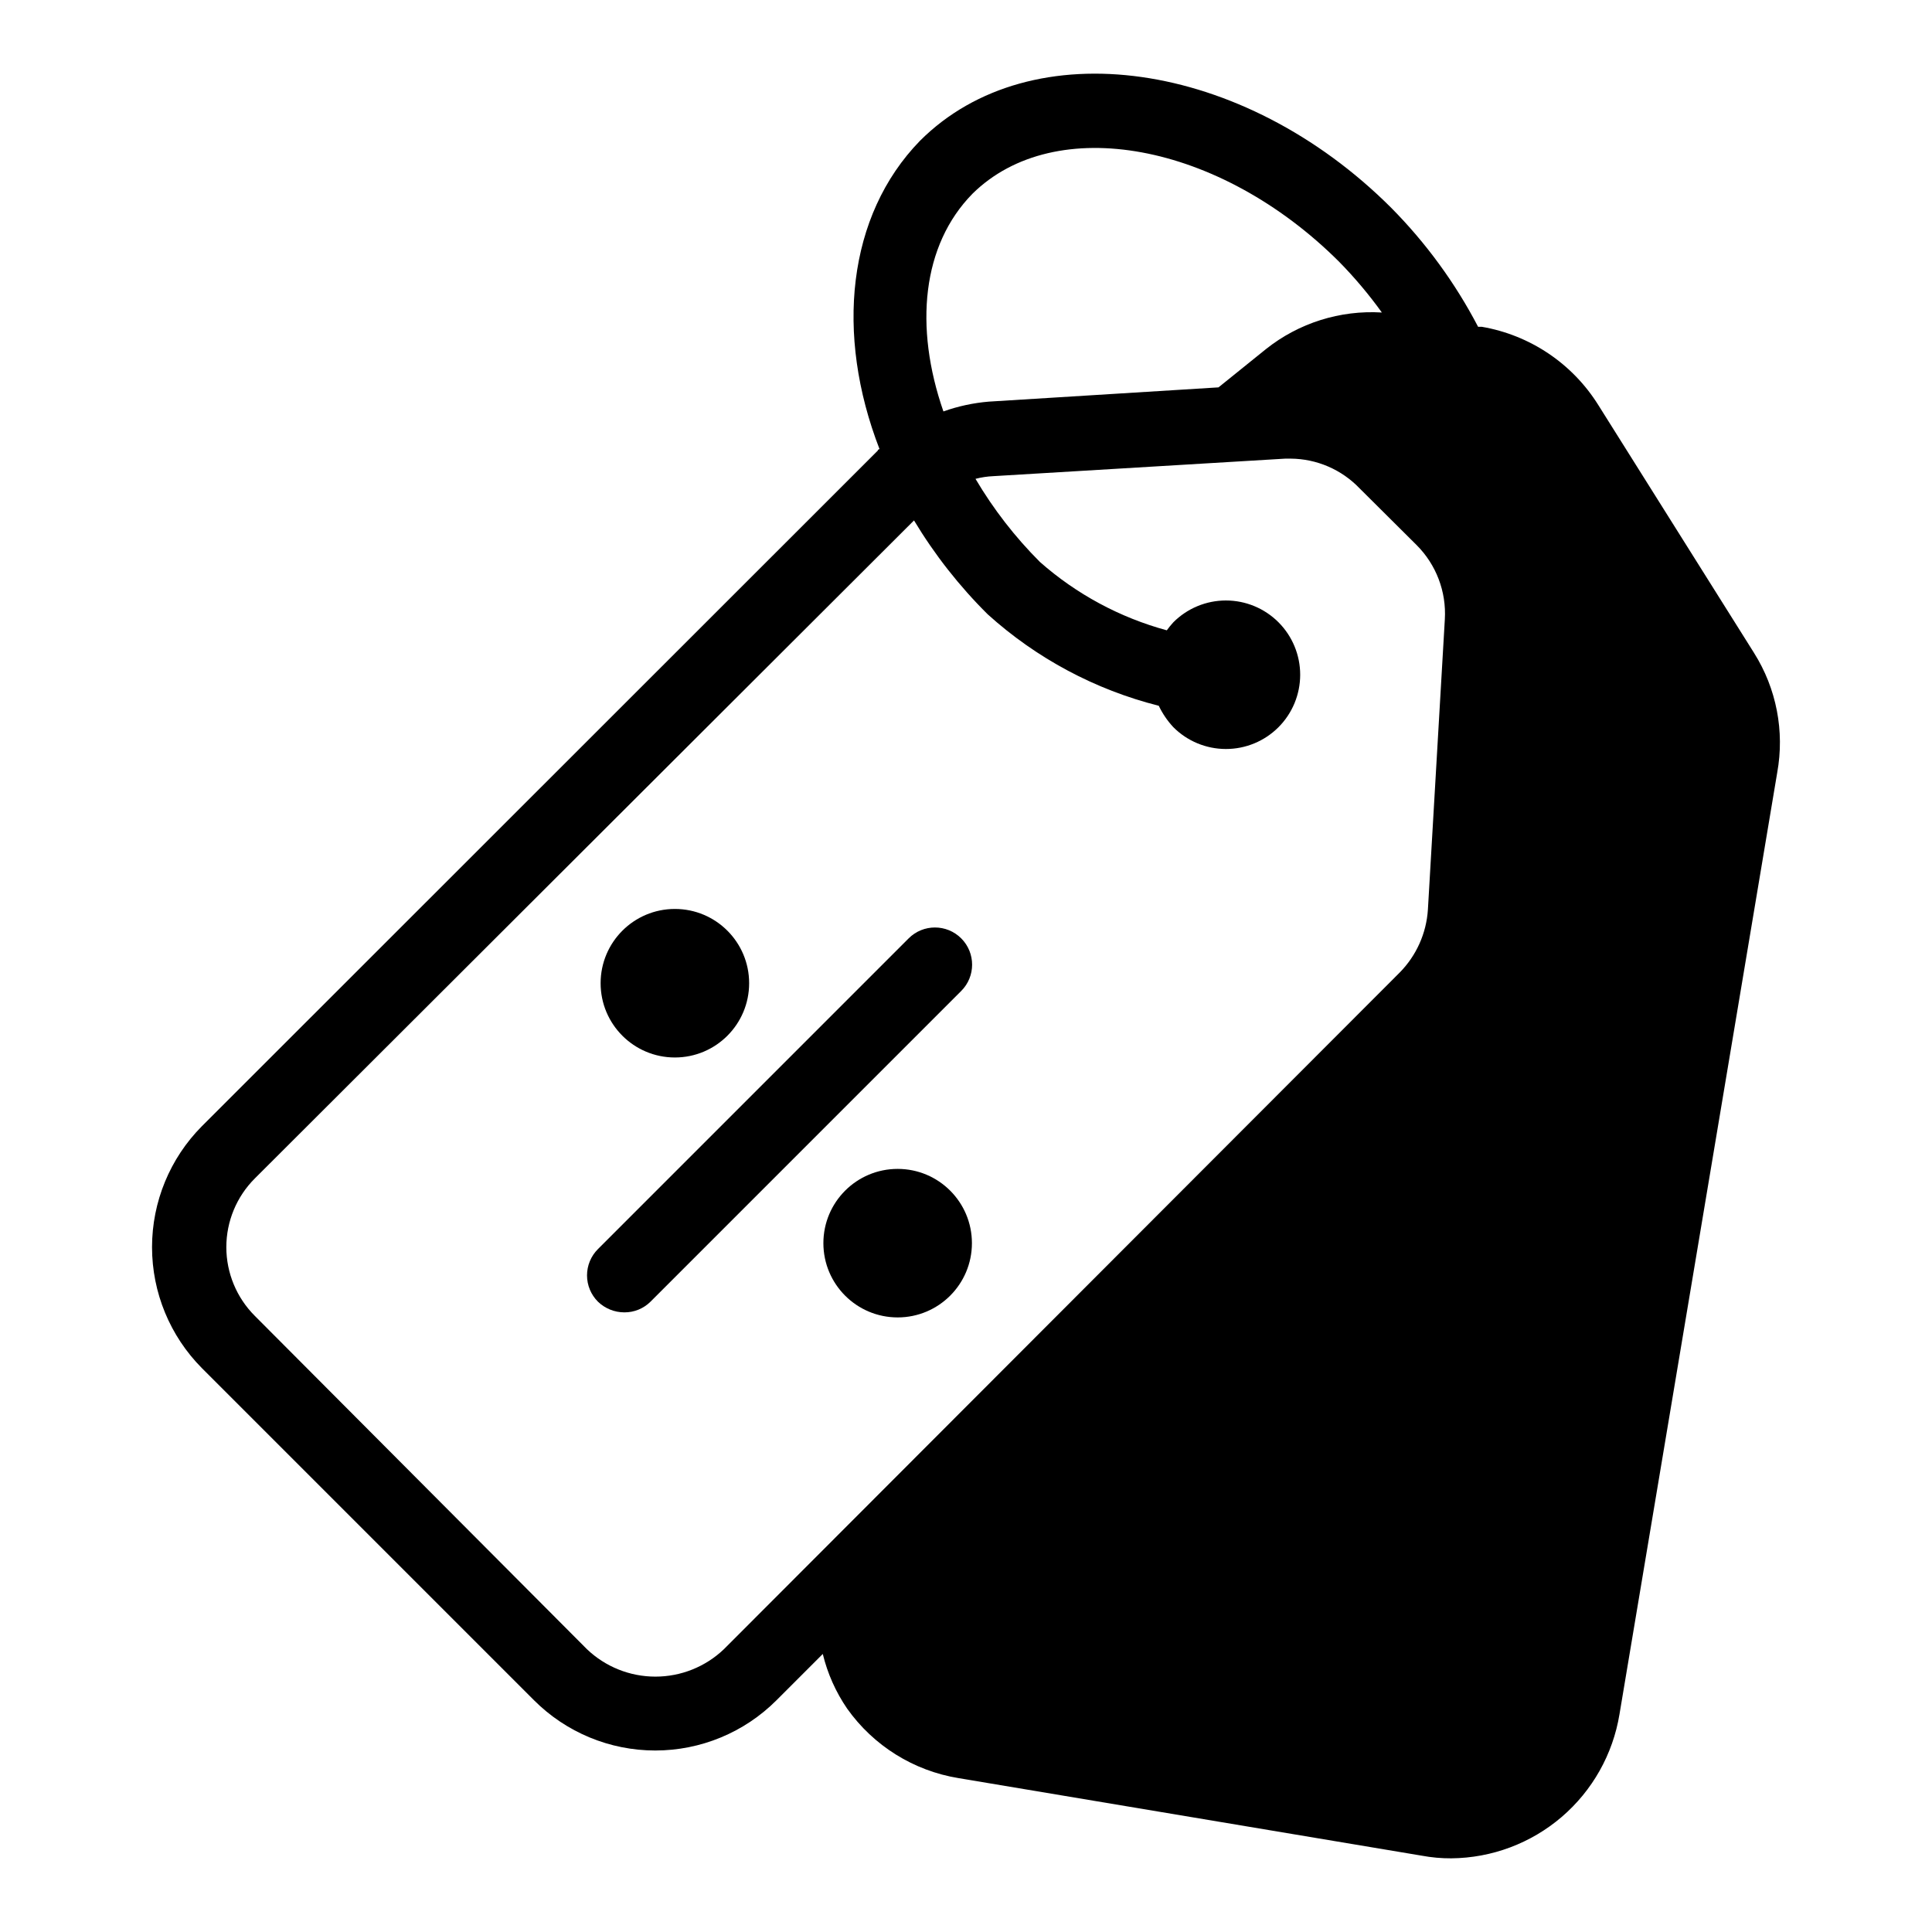 <?xml version="1.0" encoding="UTF-8"?>
<!-- The Best Svg Icon site in the world: iconSvg.co, Visit us! https://iconsvg.co -->
<svg fill="#000000" width="800px" height="800px" version="1.1" viewBox="144 144 512 512" xmlns="http://www.w3.org/2000/svg">
 <g>
  <path d="m384.8 392.68-82.34 82.344c-1.852 1.844-2.891 4.352-2.891 6.965 0 2.617 1.039 5.121 2.891 6.969 1.879 1.816 4.391 2.832 7.004 2.832 2.594 0.016 5.09-1.004 6.93-2.832l82.34-82.344c3.848-3.848 3.848-10.086 0-13.934-3.848-3.848-10.086-3.848-13.934 0z"/>
  <path d="m401.57 473.45c0 10.867-8.812 19.68-19.68 19.68-10.871 0-19.684-8.812-19.684-19.68 0-10.871 8.812-19.68 19.684-19.68 10.867 0 19.68 8.809 19.68 19.68"/>
  <path d="m342.53 404.56c0 10.871-8.809 19.684-19.68 19.684-10.867 0-19.68-8.812-19.68-19.684 0-10.867 8.812-19.68 19.68-19.68 10.871 0 19.68 8.812 19.68 19.68"/>
  <path d="m608.84 317.03-41.25-65.652c-6.871-11.027-18.129-18.59-30.938-20.781h-0.945c-6.047-11.586-13.793-22.199-22.984-31.488-39.359-39.359-95.488-47.23-124.93-17.789-19.285 19.836-22.516 51.246-10.707 81.707 0 0-0.395 0-0.473 0.395l-179.09 179.01c-8.477 8.523-13.234 20.055-13.234 32.078 0 12.02 4.758 23.555 13.234 32.078l88.008 88.008c8.52 8.52 20.07 13.305 32.117 13.305s23.602-4.785 32.117-13.305l12.281-12.281v0.004c1.254 5.18 3.441 10.086 6.457 14.484 6.981 9.84 17.609 16.473 29.52 18.418l122.73 20.547h-0.004c2.598 0.484 5.234 0.723 7.875 0.707 10.73-0.098 21.086-3.981 29.238-10.965 8.148-6.984 13.574-16.621 15.316-27.215l41.801-249.54c1.992-10.969-0.195-22.289-6.141-31.723zm-207.11-121.7c21.883-21.566 65.418-13.617 97.141 18.027 4.117 4.191 7.906 8.691 11.336 13.461-11.078-0.672-22.016 2.777-30.699 9.684l-12.594 10.156-60.855 3.777c-4.109 0.34-8.156 1.215-12.043 2.598-7.793-22.434-5.668-44.082 7.715-57.703zm120.68 189.72c-0.402 6.281-3.059 12.207-7.481 16.688l-179.09 179.32c-4.887 4.664-11.387 7.266-18.145 7.266-6.758 0-13.254-2.602-18.145-7.266l-88.008-88.324c-4.84-4.828-7.562-11.387-7.562-18.223 0-6.84 2.723-13.395 7.562-18.223l174.68-174.37c5.453 9.066 12.012 17.422 19.523 24.875 12.906 11.664 28.473 19.988 45.344 24.246 0.988 2.074 2.289 3.984 3.856 5.668 3.688 3.699 8.695 5.781 13.918 5.785 5.223 0.008 10.234-2.062 13.93-5.754 3.695-3.691 5.769-8.703 5.769-13.926s-2.074-10.23-5.769-13.922c-3.695-3.691-8.707-5.762-13.93-5.758-5.223 0.008-10.23 2.086-13.918 5.785-0.617 0.68-1.195 1.387-1.73 2.125-12.445-3.383-23.945-9.574-33.613-18.105-6.602-6.598-12.34-14.004-17.086-22.039 1.547-0.402 3.129-0.641 4.727-0.711l77.383-4.644h1.418-0.004c6.902 0.047 13.492 2.887 18.266 7.875l15.113 15.035c5.191 5.188 7.914 12.352 7.477 19.68z"/>
 </g>
</svg>